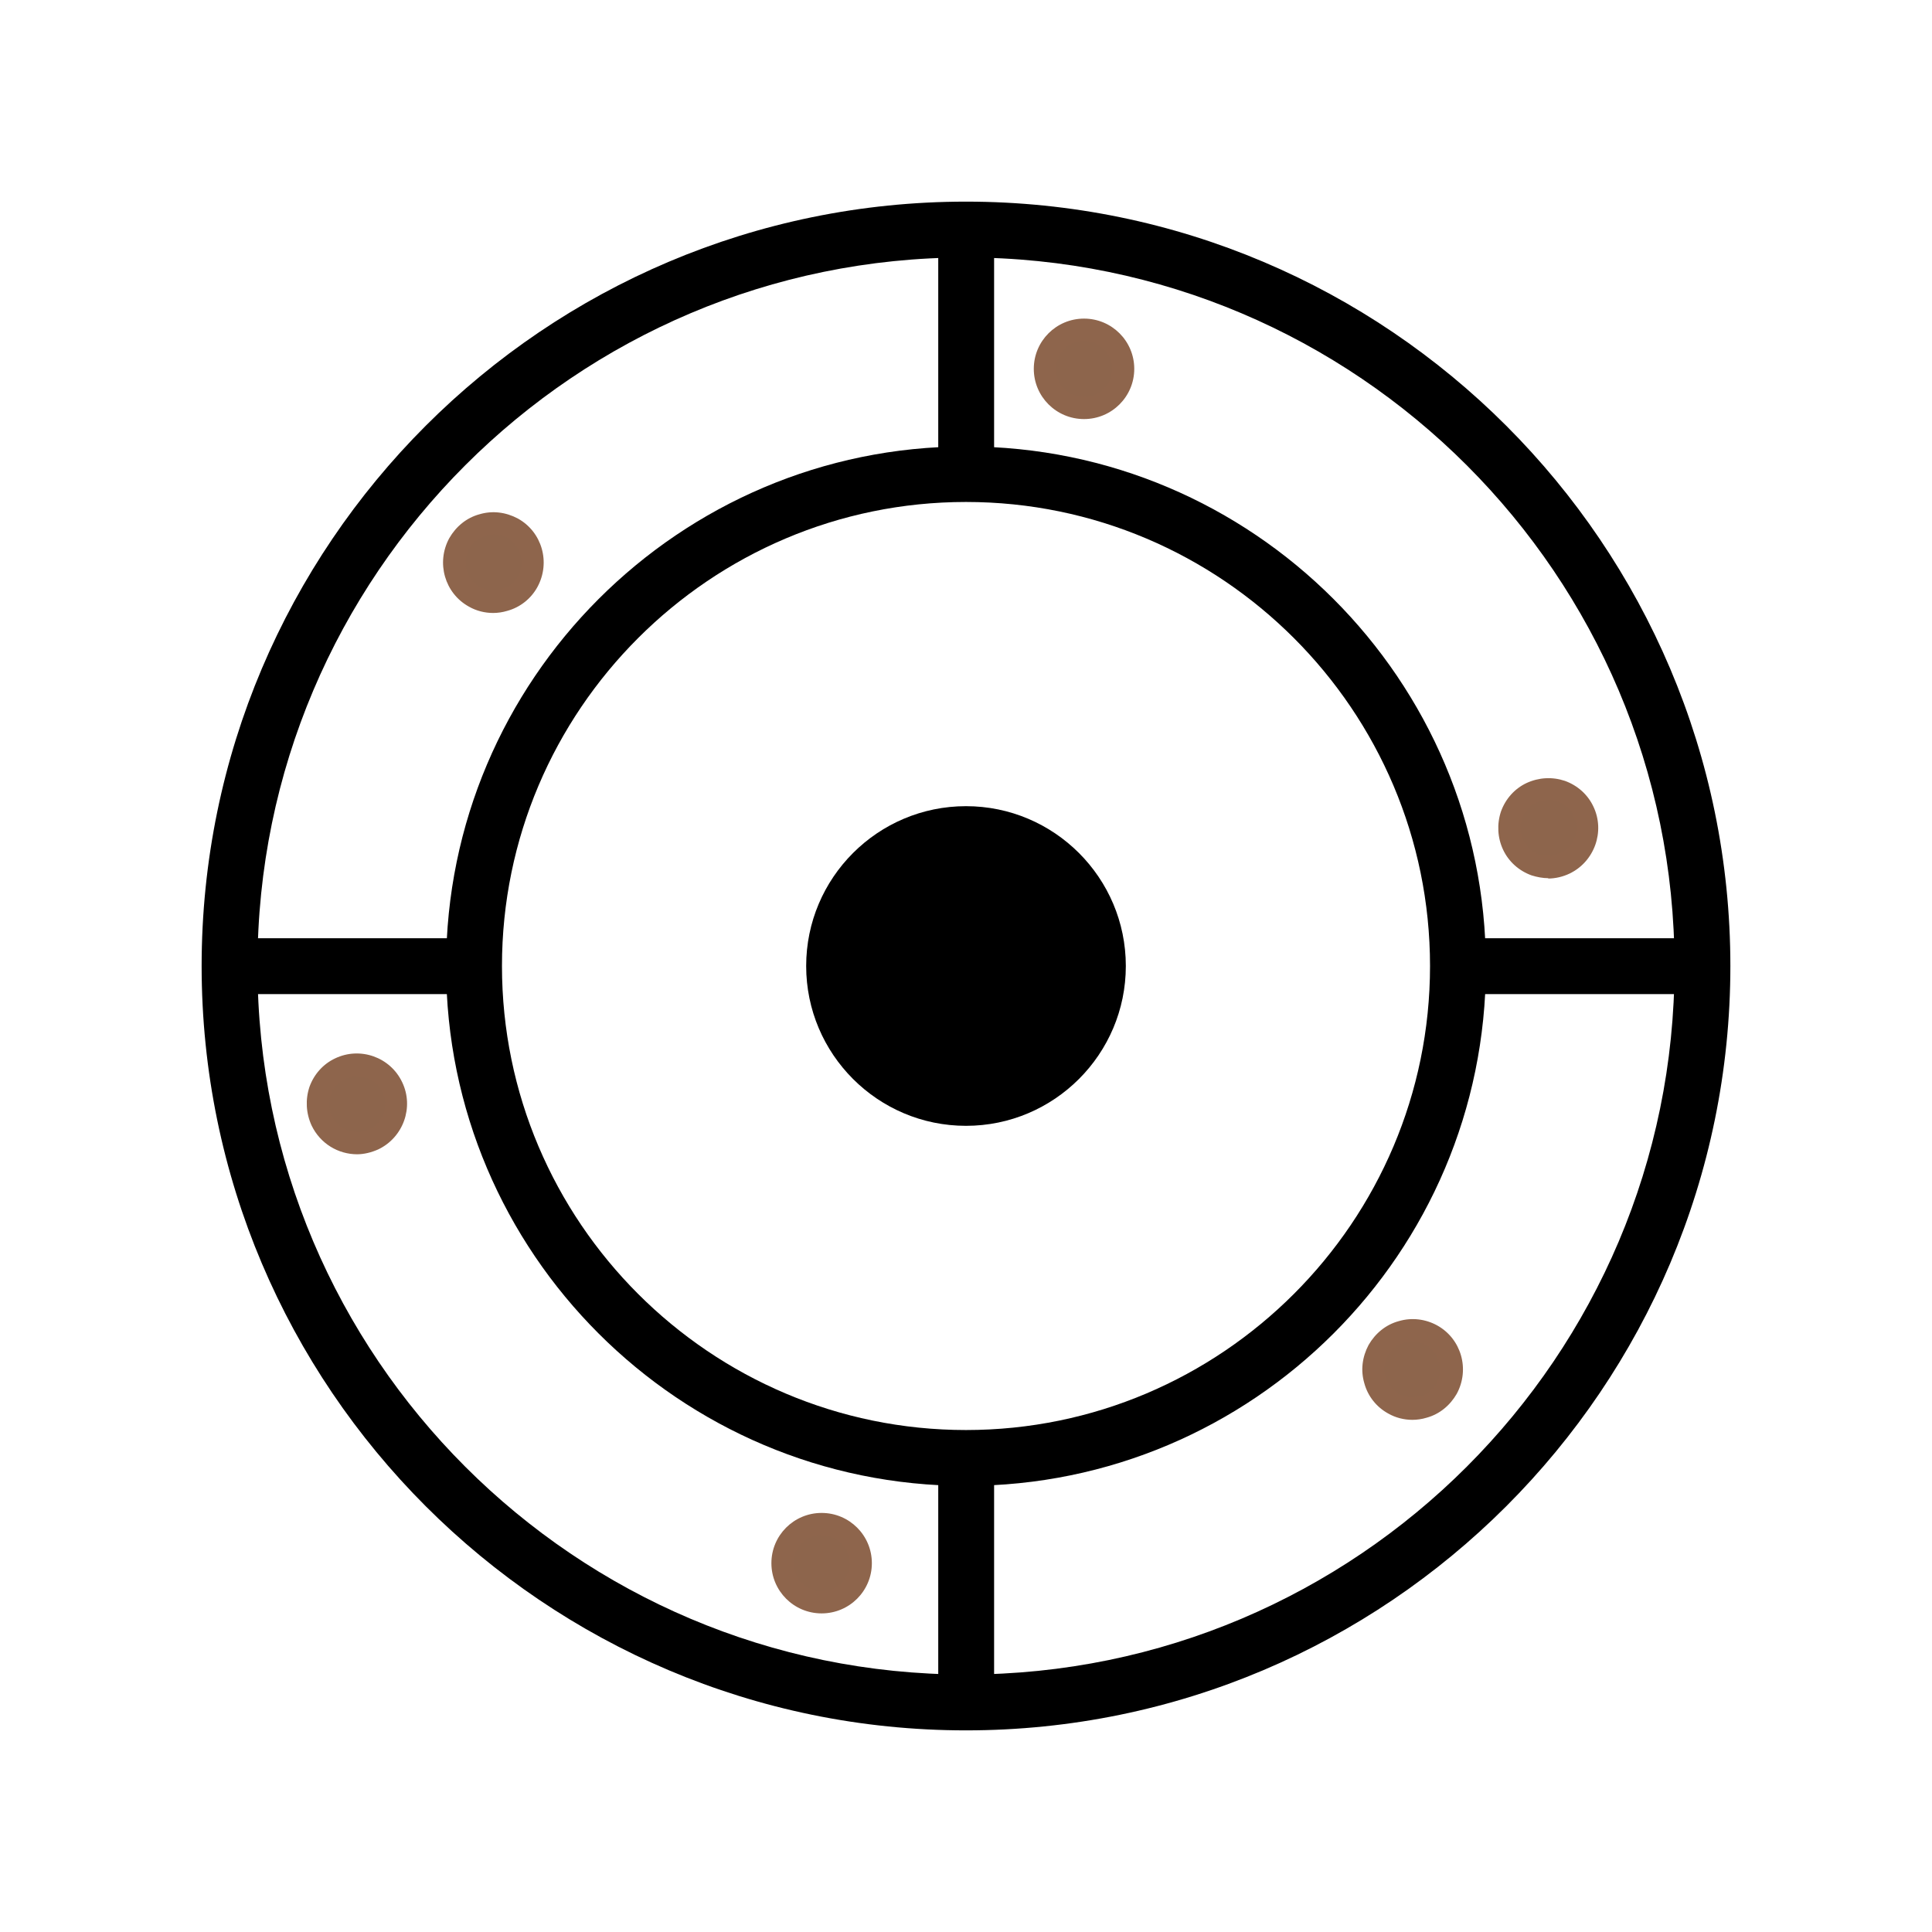 <svg viewBox="0 0 55 55" xmlns="http://www.w3.org/2000/svg" data-name="Layer 1" id="Layer_1">
  <g>
    <path d="M27.5,49.26c-12,0-21.76-9.76-21.76-21.76S15.5,5.74,27.5,5.74s21.76,9.76,21.76,21.76-9.76,21.76-21.76,21.76ZM27.5,7.33c-11.12,0-20.17,9.05-20.17,20.17s9.05,20.17,20.17,20.17,20.17-9.05,20.17-20.17S38.62,7.33,27.5,7.33Z"></path>
    <path d="M27.5,42.3c-8.16,0-14.8-6.64-14.8-14.79s6.64-14.8,14.8-14.8,14.8,6.64,14.8,14.8-6.64,14.79-14.8,14.79ZM27.5,14.29c-7.28,0-13.21,5.93-13.21,13.21s5.93,13.21,13.21,13.21,13.21-5.93,13.21-13.21-5.93-13.21-13.21-13.21Z"></path>
    <g>
      <circle r="3.36" cy="27.5" cx="27.5"></circle>
      <path d="M27.5,32.05c-2.51,0-4.55-2.04-4.55-4.55s2.04-4.55,4.55-4.55,4.55,2.04,4.55,4.55-2.04,4.55-4.55,4.55ZM27.5,25.33c-1.2,0-2.17.98-2.17,2.17s.98,2.17,2.17,2.17,2.17-.97,2.17-2.17-.98-2.17-2.17-2.17Z"></path>
    </g>
    <rect height="6.96" width="1.59" y="6.53" x="26.71"></rect>
    <rect height="6.96" width="1.59" y="41.5" x="26.71"></rect>
    <rect height="1.59" width="6.97" y="26.71" x="41.5"></rect>
    <rect height="1.59" width="6.97" y="26.71" x="6.53"></rect>
  </g>
  <g>
    <g>
      <g>
        <circle style="fill: #8d654c;" r="1.11" cy="31.43" cx="10.17"></circle>
        <path style="fill: #8e654c;" d="M10.17,32.86c-.54,0-1.05-.3-1.3-.82-.16-.35-.18-.74-.06-1.1.13-.36.39-.65.73-.81.71-.34,1.57-.04,1.91.68.34.71.03,1.57-.68,1.91h0c-.2.09-.41.14-.61.14ZM10.17,30.63c-.11,0-.23.02-.34.08-.19.09-.34.25-.41.45-.07.2-.06.42.03.61.19.4.67.56,1.06.38h0c.4-.19.57-.67.38-1.06-.14-.29-.42-.45-.72-.45Z"></path>
      </g>
      <g>
        <circle style="fill: #8d654c;" r="1.11" cy="23.57" cx="44.08"></circle>
        <path style="fill: #8e654c;" d="M44.08,25c-.16,0-.32-.03-.48-.08-.36-.13-.65-.39-.81-.73-.16-.34-.18-.73-.06-1.09.13-.36.39-.65.73-.81.35-.16.73-.18,1.09-.06.36.13.65.39.81.73.34.71.03,1.57-.68,1.91-.19.09-.4.14-.61.14ZM44.08,22.77c-.12,0-.23.03-.34.08-.19.09-.34.25-.41.45-.07.2-.06.42.03.61.09.19.25.34.45.41.2.07.42.06.61-.03.4-.19.57-.67.38-1.06-.09-.19-.25-.34-.45-.41-.09-.03-.18-.05-.27-.05Z"></path>
      </g>
    </g>
    <g>
      <g>
        <circle style="fill: #8d654c;" r="1.11" cy="16.02" cx="14.05"></circle>
        <path style="fill: #8e654c;" d="M14.04,17.45c-.24,0-.48-.06-.69-.18-.69-.38-.94-1.25-.56-1.95.19-.33.49-.58.86-.68.37-.11.75-.06,1.09.12.69.38.94,1.25.56,1.95-.18.33-.49.58-.86.68-.13.04-.27.06-.4.06ZM14.05,15.22c-.07,0-.15.01-.22.03-.21.06-.37.19-.48.38-.21.38-.07.87.31,1.08.19.1.4.13.61.07.21-.06.37-.19.48-.38.1-.19.13-.4.07-.61s-.19-.37-.38-.48c-.12-.07-.25-.1-.38-.1Z"></path>
      </g>
      <g>
        <circle style="fill: #8d654c;" r="1.11" cy="38.98" cx="40.21"></circle>
        <path style="fill: #8e654c;" d="M40.21,40.42c-.24,0-.48-.06-.69-.18-.33-.18-.58-.49-.68-.86-.11-.37-.06-.75.12-1.09.19-.33.49-.58.86-.68.37-.11.76-.06,1.09.12.69.38.94,1.25.56,1.95-.19.33-.49.58-.86.68-.13.04-.27.06-.4.06ZM40.21,38.18c-.07,0-.15.01-.22.03-.2.06-.37.19-.48.38-.1.19-.13.4-.07.61.06.21.19.37.38.48h0c.38.21.87.07,1.08-.31.21-.38.07-.87-.31-1.08-.12-.07-.25-.1-.38-.1Z"></path>
      </g>
    </g>
    <g>
      <g>
        <circle style="fill: #8d654c;" r="1.11" cy="44.5" cx="23.39"></circle>
        <path style="fill: #8e654c;" d="M23.39,45.93c-.79,0-1.43-.64-1.43-1.43s.64-1.43,1.43-1.43,1.43.64,1.43,1.43-.64,1.43-1.43,1.43ZM23.39,43.7c-.44,0-.8.36-.8.8s.36.8.8.8.8-.36.8-.8-.36-.8-.8-.8Z"></path>
      </g>
      <g>
        <circle style="fill: #8d654c;" r="1.11" cy="10.5" cx="30.86"></circle>
        <path style="fill: #8e654c;" d="M30.86,11.93c-.79,0-1.43-.64-1.43-1.43s.64-1.43,1.43-1.43,1.43.64,1.43,1.43-.64,1.43-1.43,1.43ZM30.86,9.7c-.44,0-.8.36-.8.8s.36.8.8.8.8-.36.8-.8-.36-.8-.8-.8Z"></path>
      </g>
    </g>
  </g>
</svg>